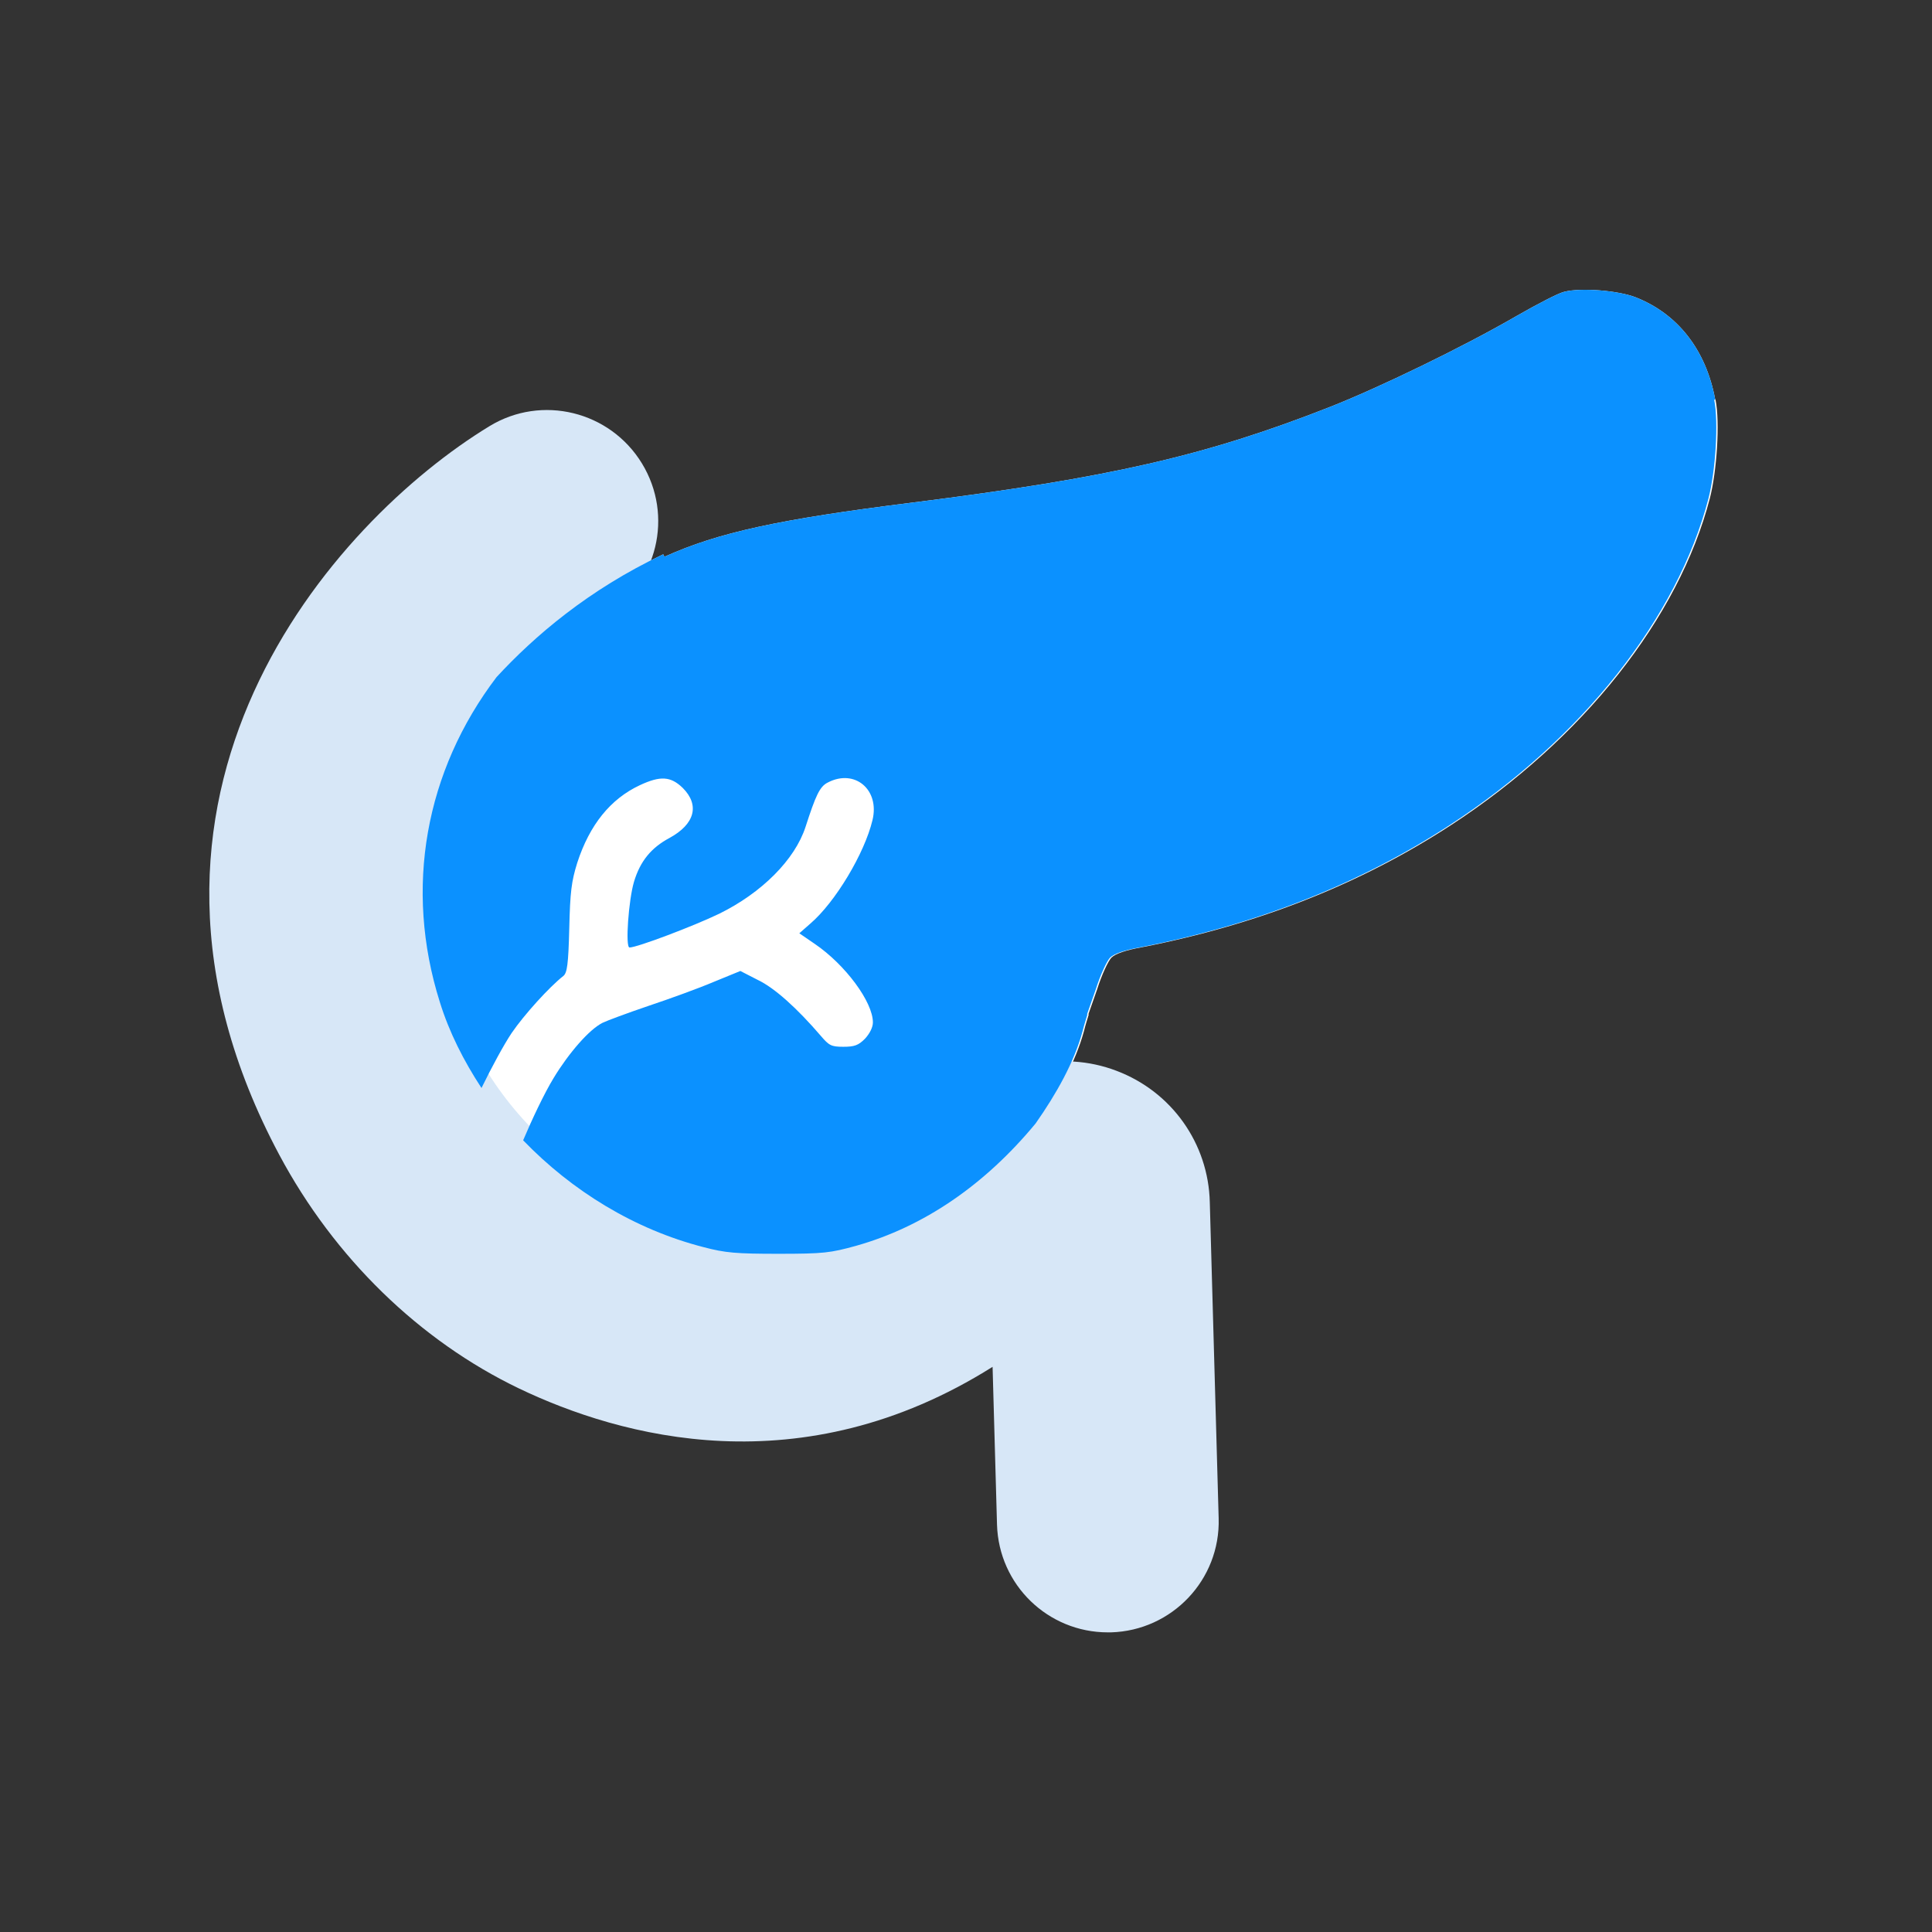 <svg width="100" height="100" viewBox="0 0 100 100" fill="none" xmlns="http://www.w3.org/2000/svg">
<rect x="0" y="0" width="100" height="100" fill="#333333" stroke="none"/>
<path fill-rule="evenodd" clip-rule="evenodd" d="M88.775 20.66C88.293 18.09 86.825 16.232 84.645 15.383C83.751 15.038 81.823 14.878 80.951 15.107C80.653 15.176 79.552 15.75 78.473 16.369C75.697 17.975 71.384 20.063 68.814 21.073C62.389 23.596 57.456 24.721 47.292 26.006C40.294 26.878 37.174 27.566 34.42 28.805C34.375 28.805 34.352 28.759 34.329 28.69C30.451 30.526 27.652 32.935 25.702 35.046C22.008 39.91 20.906 45.967 22.765 51.864C24.669 57.921 30.084 62.923 36.486 64.552C37.61 64.85 38.183 64.896 40.363 64.896C42.703 64.896 43.047 64.85 44.378 64.483C47.889 63.496 51.055 61.317 53.671 58.151C54.749 56.613 55.667 54.984 56.103 53.378C56.194 53.011 56.286 52.736 56.355 52.506H56.332L56.791 51.198C57.02 50.464 57.365 49.73 57.525 49.569C57.732 49.363 58.26 49.179 59.154 49.019C65.12 47.849 70.42 45.761 75.101 42.709C81.938 38.258 86.894 31.971 88.5 25.799C88.867 24.377 89.028 21.853 88.798 20.706L88.775 20.66Z" fill="white"/>
<path d="M57.342 84.491C54.244 84.491 51.697 82.036 51.605 78.915L51.376 70.747C41.464 76.988 32.103 74.372 26.872 71.871C21.709 69.393 17.304 65.103 14.459 59.78C4.547 41.218 17.235 26.992 25.334 22.059C28.042 20.408 31.575 21.279 33.227 23.987C34.879 26.694 34.03 30.205 31.323 31.857C29.854 32.775 17.465 41.034 24.577 54.365C26.275 57.554 28.845 60.101 31.828 61.524C38.298 64.621 44.126 63.244 49.678 57.302C51.766 55.099 54.932 54.342 57.778 55.42C60.645 56.499 62.55 59.183 62.619 62.235L63.078 78.594C63.169 81.76 60.669 84.399 57.502 84.491C57.456 84.491 57.388 84.491 57.342 84.491Z" fill="#D7E7F7"/>
<path fill-rule="evenodd" clip-rule="evenodd" d="M88.775 20.66C88.293 18.09 86.825 16.232 84.645 15.383C83.751 15.038 81.823 14.878 80.951 15.107C80.653 15.176 79.552 15.75 78.473 16.369C75.697 17.975 71.384 20.063 68.814 21.073C62.389 23.596 57.456 24.721 47.292 26.006C40.294 26.878 37.174 27.566 34.42 28.805C34.375 28.805 34.352 28.759 34.329 28.69C30.451 30.526 27.652 32.935 25.702 35.046C22.008 39.91 20.906 45.967 22.765 51.864C23.247 53.424 24.004 54.915 24.922 56.315C25.449 55.237 26.069 54.089 26.482 53.47C27.124 52.529 28.432 51.084 29.166 50.51C29.35 50.349 29.419 49.937 29.465 48.055C29.51 46.151 29.579 45.623 29.878 44.659C30.52 42.686 31.598 41.355 33.113 40.644C34.191 40.139 34.719 40.185 35.338 40.782C36.233 41.677 35.958 42.663 34.65 43.374C33.709 43.879 33.136 44.568 32.814 45.646C32.539 46.564 32.355 49.042 32.585 49.042C32.975 49.042 35.889 47.94 37.22 47.298C39.422 46.219 41.143 44.499 41.694 42.801C42.221 41.172 42.428 40.713 42.841 40.506C44.241 39.772 45.548 40.873 45.158 42.457C44.745 44.178 43.231 46.701 41.946 47.803L41.373 48.307L42.176 48.858C43.759 49.937 45.181 51.864 45.181 52.919C45.181 53.172 45.021 53.493 44.768 53.768C44.424 54.112 44.218 54.181 43.644 54.181C43.025 54.181 42.91 54.112 42.497 53.63C41.258 52.185 40.088 51.13 39.216 50.717L38.321 50.258L36.921 50.831C36.164 51.153 34.65 51.703 33.549 52.07C32.47 52.437 31.415 52.828 31.185 52.942C30.497 53.286 29.442 54.502 28.662 55.787C28.157 56.613 27.514 57.99 27.078 59.022C29.602 61.638 32.837 63.634 36.417 64.552C37.541 64.85 38.114 64.896 40.294 64.896C42.635 64.896 42.979 64.85 44.309 64.483C47.82 63.496 50.986 61.317 53.602 58.151C54.68 56.613 55.598 54.984 56.034 53.378C56.126 53.011 56.218 52.736 56.286 52.506H56.263L56.722 51.198C56.952 50.464 57.296 49.73 57.456 49.569C57.663 49.363 58.191 49.179 59.086 49.019C65.051 47.849 70.351 45.761 75.032 42.709C81.869 38.258 86.825 31.971 88.431 25.799C88.798 24.377 88.959 21.853 88.729 20.706L88.775 20.66Z" fill="#0B91FF"/>
</svg>

